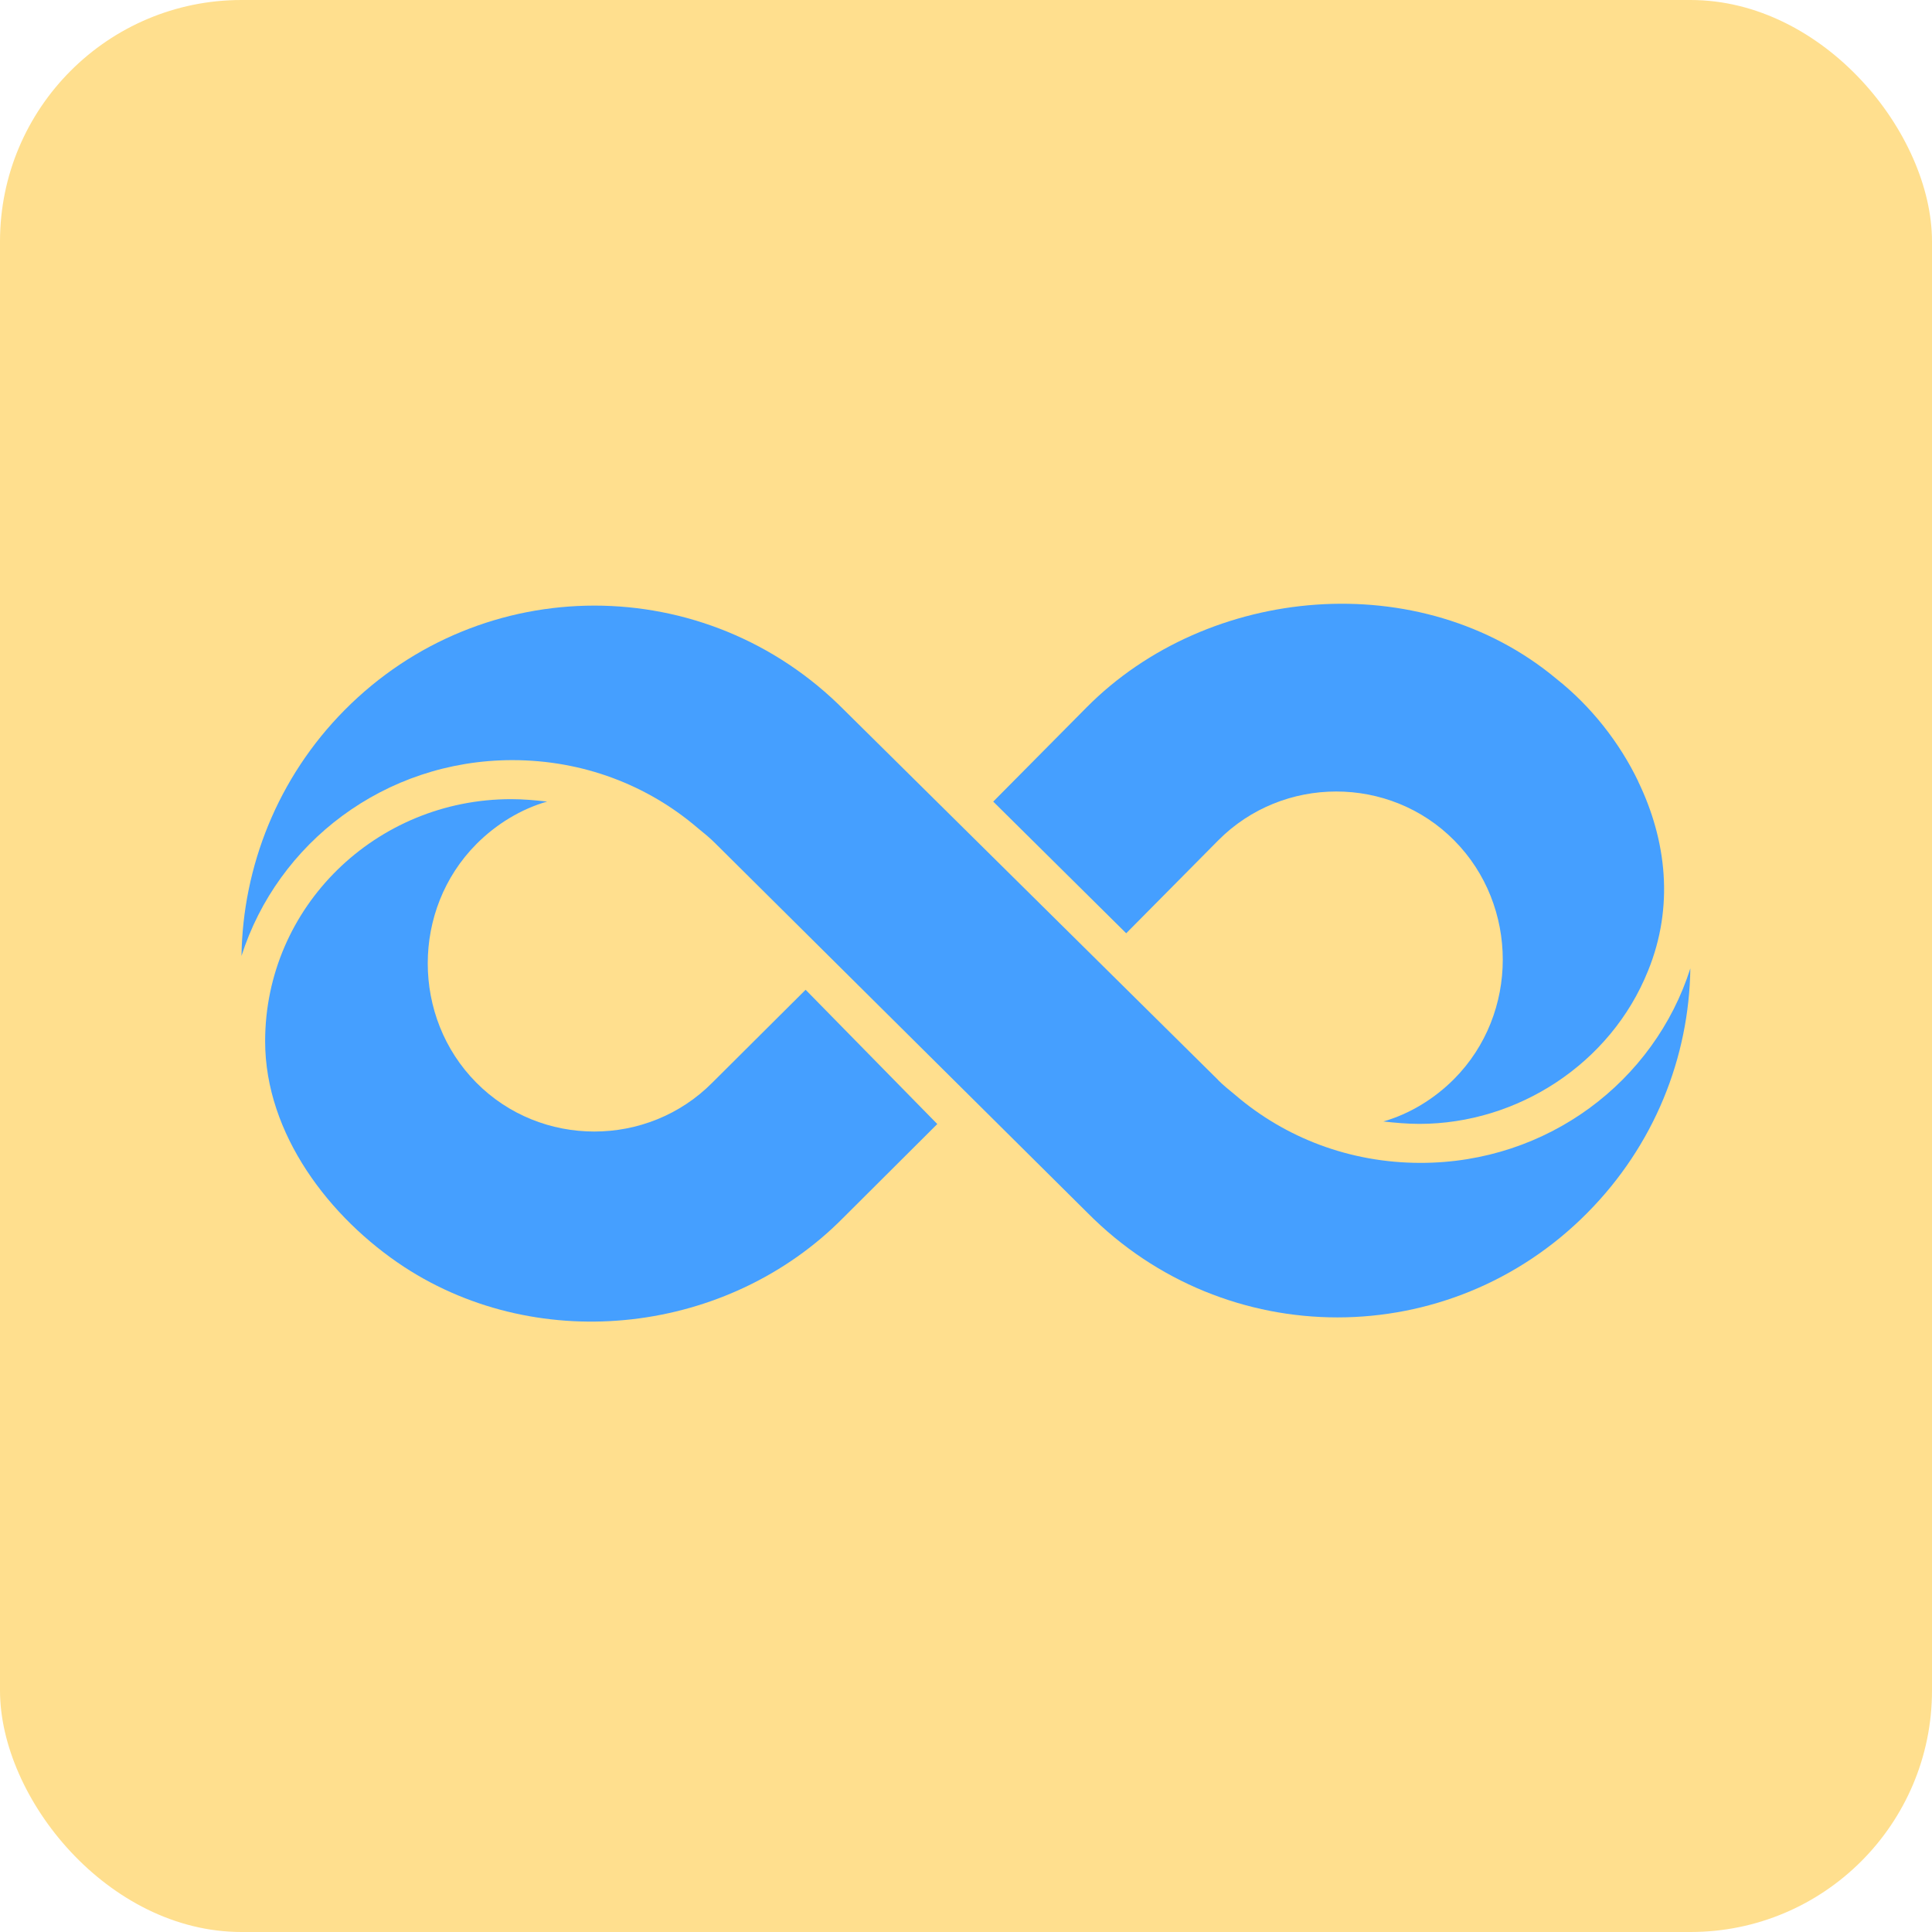 <svg width="64" height="64" viewBox="0 0 64 64" fill="none" xmlns="http://www.w3.org/2000/svg">
<rect width="64" height="64" rx="8" fill="#FFDF8E"/>
<path d="M54.27 25.888C53.652 24.601 52.707 23.394 51.552 22.482C47.067 18.742 40.025 19.364 35.991 23.437L32.902 26.554L37.307 30.916L40.353 27.841C42.496 25.679 46.036 25.679 48.174 27.841C50.317 30.003 50.317 33.576 48.174 35.738C47.513 36.404 46.691 36.902 45.827 37.15C46.197 37.192 46.611 37.23 47.019 37.23C50.274 37.23 53.358 35.235 54.593 32.16C55.458 30.041 55.211 27.837 54.265 25.884L54.27 25.888Z" fill="#459FFF"/>
<path d="M40.353 35.781C40.52 35.947 40.724 36.113 40.928 36.28C42.577 37.691 44.715 38.522 47.062 38.522C51.263 38.522 54.803 35.824 55.995 32.079C55.953 35.03 54.803 37.938 52.579 40.181C48.008 44.794 40.6 44.794 36.029 40.181L23.68 27.922C23.514 27.755 23.309 27.589 23.105 27.423C21.456 26.012 19.318 25.18 16.971 25.18C12.732 25.185 9.193 27.927 8 31.666C8.043 28.715 9.193 25.765 11.416 23.522C15.987 18.908 23.395 18.908 27.966 23.522L40.358 35.781H40.353Z" fill="#459FFF"/>
<path d="M26.687 32.787L23.599 35.862C21.456 38.024 17.916 38.024 15.777 35.862C13.634 33.7 13.634 30.127 15.777 27.965C16.438 27.299 17.26 26.8 18.125 26.553C17.754 26.511 17.341 26.473 16.932 26.473C12.447 26.473 8.783 30.046 8.783 34.493C8.783 37.568 10.921 40.352 13.392 41.972C17.92 44.923 24.135 44.177 27.922 40.352L31.049 37.235L26.687 32.787Z" fill="#459FFF"/>
</svg>
